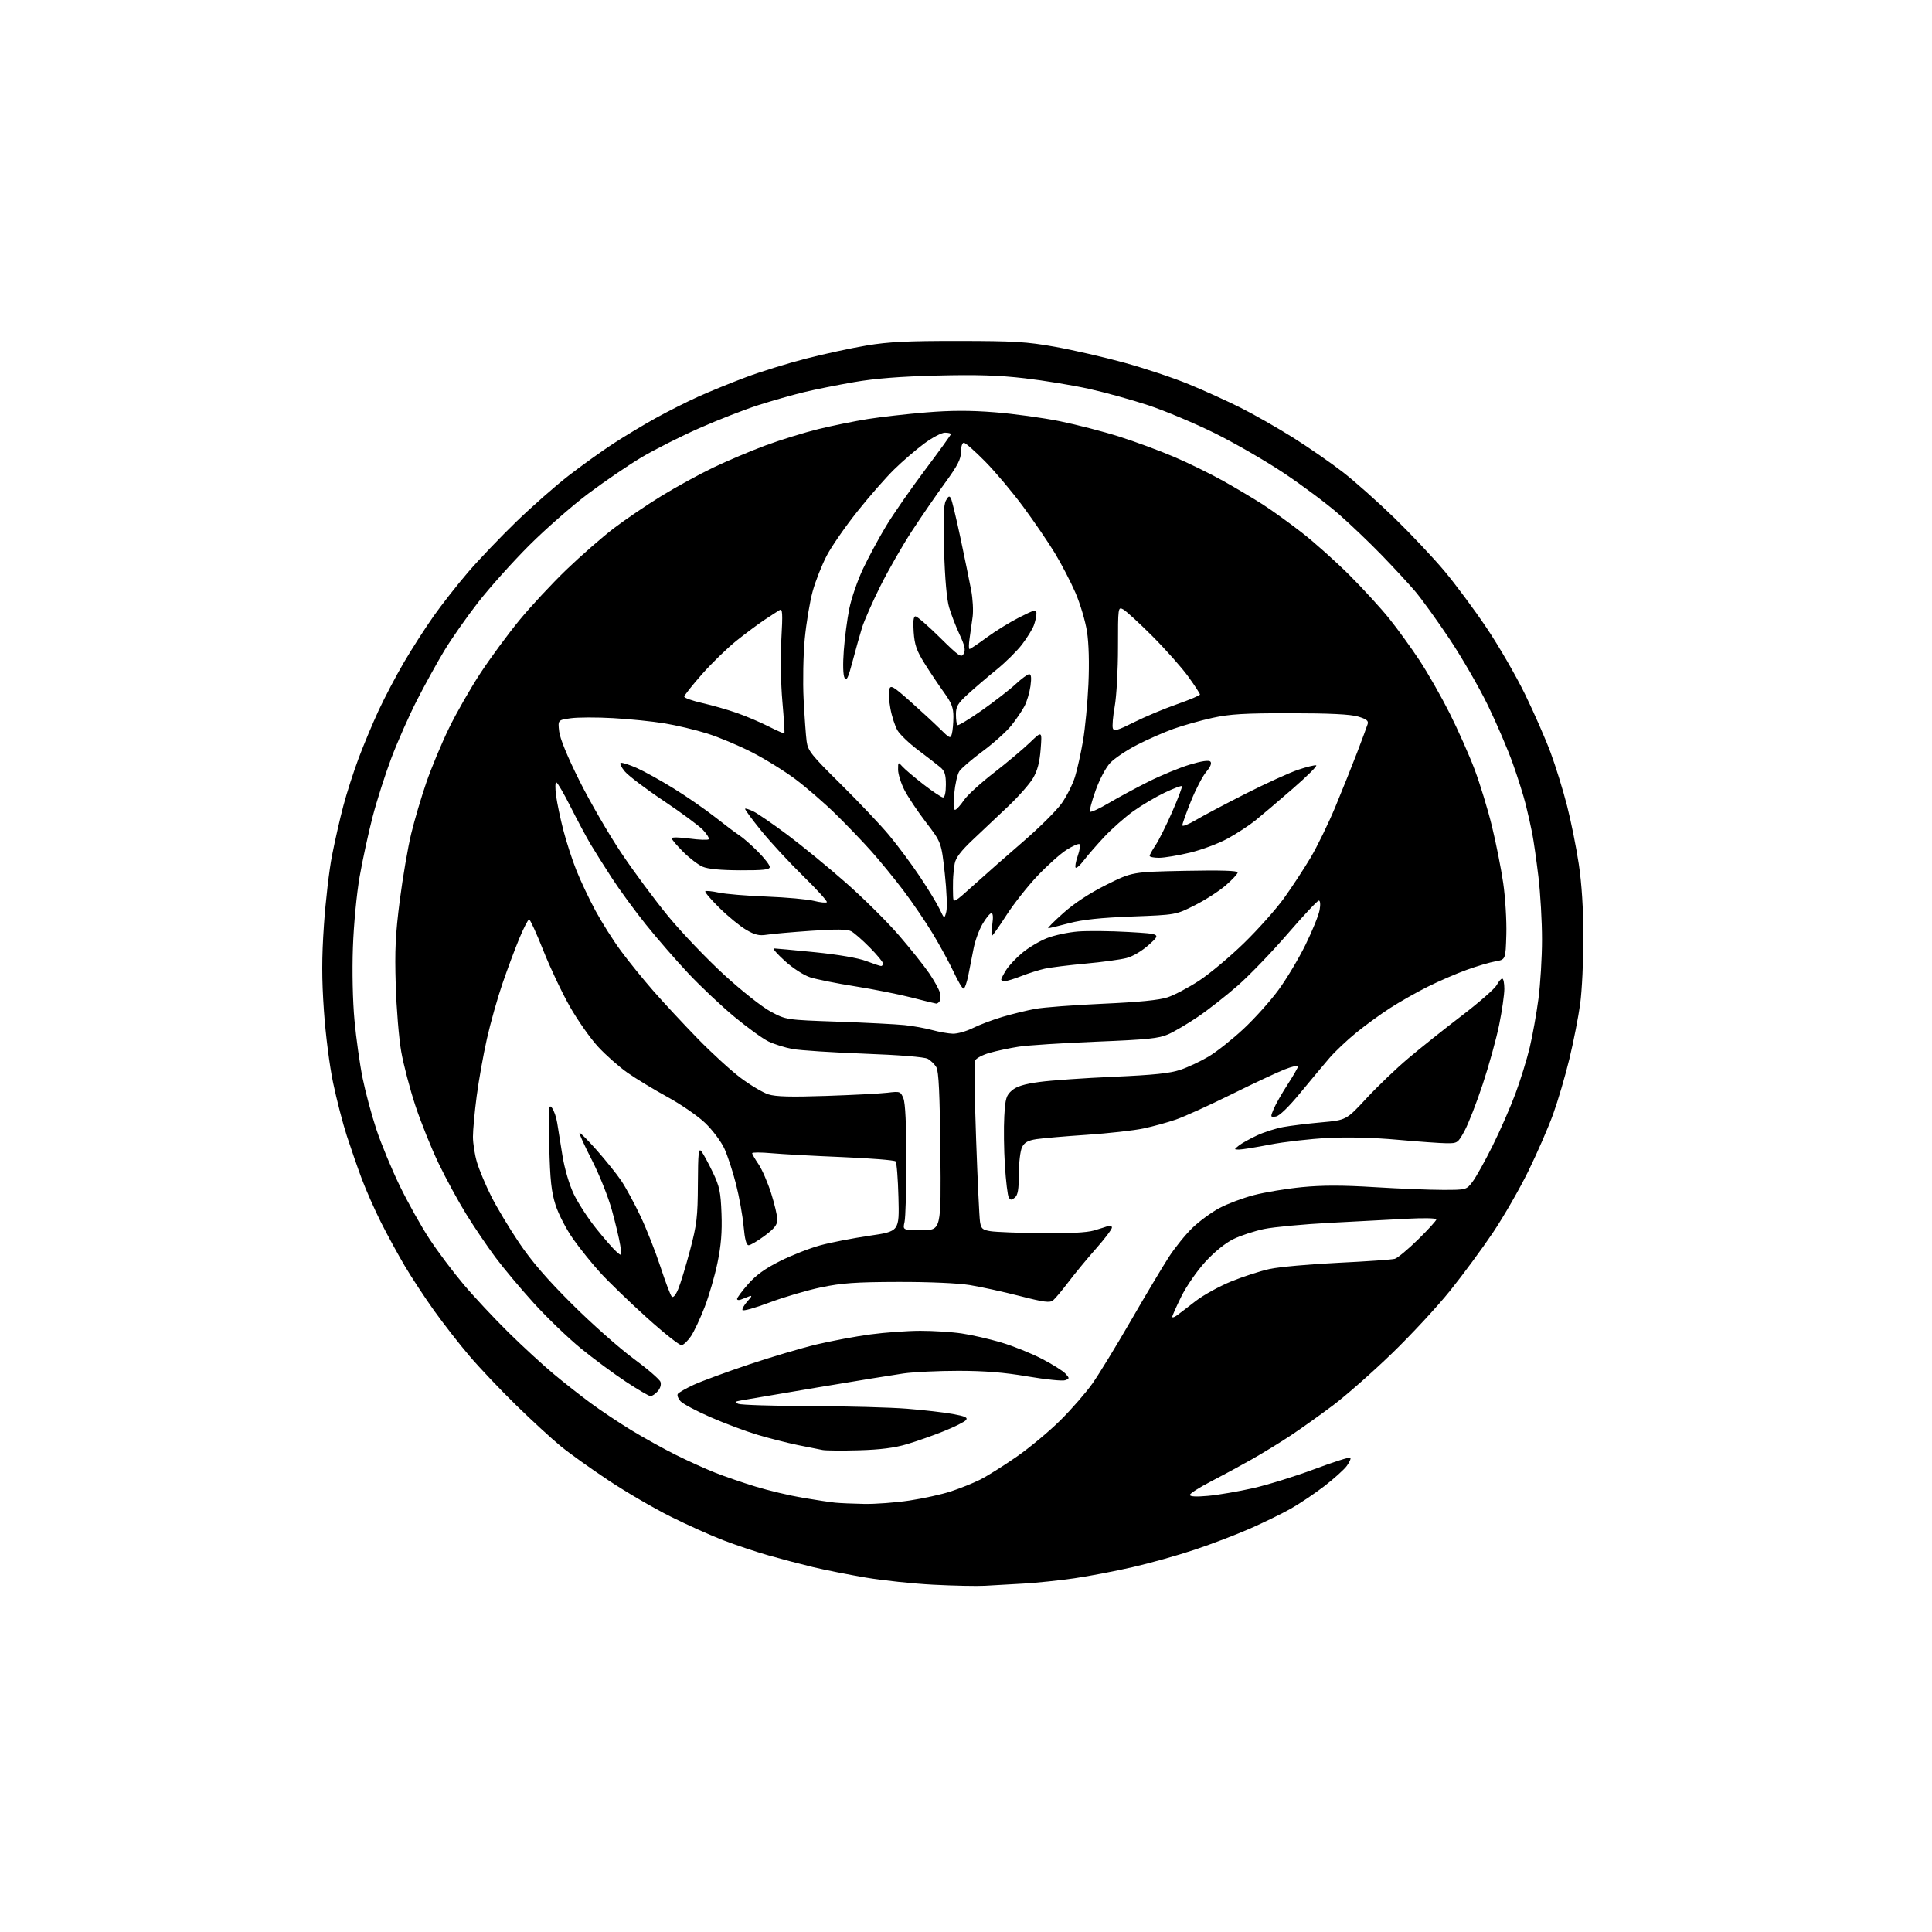 <?xml version="1.0" encoding="UTF-8" standalone="no"?>
<svg 
  version="1.1" 
  xmlns="http://www.w3.org/2000/svg" 
  xmlns:xlink="http://www.w3.org/1999/xlink" 
  xmlns:svg="http://www.w3.org/2000/svg"
  xmlns:rdf="http://www.w3.org/1999/02/22-rdf-syntax-ns#"
  xmlns:cc="http://creativecommons.org/ns#"
  xmlns:dc="http://purl.org/dc/elements/1.1/"
  viewBox="0 0 768 768"
  width="768"
  height="768"
>
<style>svg {background-color: white; }</style>"
<path stroke="none" fill="black" fill-rule="evenodd" d="M391.50,630.37C388.20,630.55 378.95,630.36 370.95,629.94C362.95,629.53 350.88,628.25 344.12,627.10C337.36,625.95 327.93,624.08 323.17,622.94C318.40,621.79 310.45,619.70 305.50,618.29C300.55,616.88 292.45,614.17 287.50,612.27C282.55,610.38 273.10,606.13 266.50,602.83C259.90,599.54 248.85,593.09 241.93,588.50C235.02,583.91 226.47,577.80 222.93,574.91C219.40,572.03 211.40,564.68 205.16,558.58C198.93,552.49 190.57,543.67 186.60,539.00C182.62,534.33 176.31,526.23 172.57,521.00C168.84,515.77 163.57,507.75 160.86,503.16C158.15,498.57 153.89,490.76 151.40,485.80C148.91,480.83 145.50,473.11 143.82,468.64C142.15,464.16 139.47,456.45 137.86,451.50C136.26,446.55 133.82,437.10 132.43,430.50C130.99,423.64 129.42,411.32 128.76,401.73C127.88,389.00 127.88,380.80 128.77,367.73C129.41,358.25 130.86,345.77 132.00,340.00C133.13,334.23 135.15,325.37 136.49,320.32C137.82,315.27 140.55,306.78 142.54,301.47C144.53,296.15 148.12,287.57 150.52,282.40C152.92,277.23 157.46,268.61 160.60,263.25C163.74,257.89 169.01,249.68 172.31,245.00C175.60,240.32 181.78,232.45 186.03,227.50C190.27,222.55 198.90,213.52 205.18,207.43C211.47,201.34 220.86,193.07 226.06,189.06C231.25,185.04 239.19,179.35 243.70,176.40C248.21,173.46 255.86,168.86 260.70,166.18C265.54,163.50 273.18,159.65 277.68,157.63C282.18,155.61 290.62,152.16 296.44,149.98C302.26,147.79 312.98,144.47 320.26,142.59C327.54,140.72 338.45,138.35 344.50,137.34C353.22,135.88 360.79,135.51 381.00,135.53C403.11,135.55 408.21,135.86 419.34,137.85C426.41,139.11 438.78,141.95 446.84,144.16C454.90,146.37 466.45,150.21 472.50,152.71C478.55,155.20 487.85,159.42 493.18,162.09C498.50,164.76 507.90,170.12 514.06,173.99C520.23,177.87 529.15,184.05 533.88,187.73C538.62,191.41 547.84,199.61 554.37,205.96C560.89,212.31 569.81,221.78 574.19,227.00C578.56,232.22 586.10,242.38 590.93,249.56C595.76,256.74 602.66,268.66 606.26,276.06C609.86,283.45 614.43,293.89 616.42,299.26C618.41,304.63 621.33,314.08 622.91,320.26C624.50,326.44 626.60,336.90 627.59,343.50C628.77,351.35 629.40,361.37 629.42,372.50C629.43,381.85 628.86,393.77 628.15,399.00C627.44,404.23 625.50,414.09 623.85,420.92C622.20,427.75 619.28,437.65 617.38,442.92C615.48,448.19 611.05,458.35 607.55,465.50C604.05,472.65 597.70,483.68 593.45,490.00C589.21,496.32 581.56,506.69 576.47,513.03C571.38,519.38 560.95,530.63 553.30,538.03C545.64,545.44 535.13,554.70 529.94,558.61C524.75,562.52 517.12,567.95 513.00,570.68C508.88,573.41 501.90,577.68 497.50,580.17C493.10,582.66 485.79,586.62 481.25,588.96C476.71,591.31 473.00,593.68 473.00,594.25C473.00,594.92 475.53,595.05 480.25,594.62C484.24,594.26 492.27,592.88 498.10,591.57C503.93,590.25 514.88,586.85 522.45,584.02C530.01,581.19 536.46,579.13 536.78,579.45C537.10,579.77 536.45,581.26 535.33,582.77C534.20,584.27 530.18,587.89 526.39,590.80C522.60,593.72 516.64,597.72 513.15,599.69C509.66,601.67 502.37,605.23 496.94,607.62C491.52,610.01 481.61,613.79 474.93,616.02C468.25,618.26 457.10,621.39 450.14,622.98C443.19,624.58 432.77,626.57 427.00,627.40C421.23,628.24 412.23,629.18 407.00,629.49C401.77,629.80 394.80,630.20 391.50,630.37zM343.50,597.83C347.90,597.92 356.00,597.31 361.50,596.49C367.00,595.66 374.43,594.03 378.00,592.85C381.57,591.68 386.75,589.60 389.50,588.24C392.25,586.87 398.77,582.79 404.00,579.16C409.23,575.54 417.14,568.95 421.58,564.53C426.02,560.12 431.74,553.54 434.29,549.93C436.83,546.32 443.69,535.10 449.53,525.00C455.36,514.90 462.15,503.53 464.61,499.72C467.07,495.92 471.33,490.66 474.07,488.03C476.81,485.40 481.63,481.88 484.77,480.20C487.92,478.53 494.07,476.22 498.43,475.08C502.80,473.94 511.40,472.51 517.55,471.91C525.62,471.12 533.63,471.12 546.40,471.91C556.12,472.51 568.30,473.00 573.48,473.00C582.90,473.00 582.90,473.00 585.37,469.75C586.73,467.96 590.30,461.55 593.31,455.50C596.32,449.45 600.42,440.10 602.41,434.73C604.41,429.36 606.96,421.10 608.09,416.37C609.21,411.64 610.77,402.99 611.54,397.14C612.32,391.29 612.97,380.65 612.97,373.50C612.98,366.35 612.33,355.10 611.54,348.50C610.75,341.90 609.64,334.13 609.07,331.23C608.51,328.33 607.34,323.15 606.48,319.73C605.63,316.30 603.32,309.00 601.36,303.50C599.41,298.00 594.97,287.65 591.51,280.50C588.05,273.35 581.16,261.43 576.21,254.00C571.25,246.57 565.09,238.03 562.50,235.00C559.92,231.97 553.92,225.49 549.16,220.58C544.40,215.67 536.72,208.35 532.11,204.31C527.49,200.27 517.76,192.99 510.47,188.13C503.19,183.27 490.77,176.10 482.87,172.19C474.96,168.28 463.10,163.30 456.50,161.11C449.90,158.93 439.27,155.99 432.87,154.57C426.47,153.15 415.00,151.27 407.37,150.38C396.96,149.17 388.26,148.90 372.50,149.29C357.85,149.66 347.87,150.45 339.50,151.90C332.90,153.04 323.89,154.85 319.48,155.92C315.07,156.98 306.97,159.29 301.48,161.04C295.99,162.80 285.43,166.91 278.00,170.20C270.57,173.48 260.23,178.70 255.00,181.81C249.78,184.92 240.26,191.40 233.86,196.21C227.45,201.02 216.88,210.28 210.36,216.79C203.84,223.31 194.74,233.45 190.15,239.33C185.56,245.22 179.43,253.96 176.54,258.77C173.65,263.57 168.75,272.45 165.67,278.50C162.58,284.55 158.06,294.78 155.61,301.23C153.17,307.69 149.79,318.26 148.11,324.73C146.43,331.21 144.11,341.90 142.96,348.50C141.77,355.32 140.61,367.44 140.29,376.58C139.95,386.12 140.20,397.92 140.91,405.58C141.57,412.69 143.02,423.00 144.13,428.50C145.24,434.00 147.71,443.23 149.63,449.00C151.55,454.77 155.75,464.90 158.96,471.50C162.17,478.10 167.46,487.55 170.72,492.50C173.97,497.45 180.05,505.55 184.22,510.50C188.39,515.45 196.46,524.08 202.15,529.69C207.84,535.29 215.88,542.68 220.00,546.11C224.12,549.55 230.75,554.76 234.72,557.69C238.69,560.63 246.01,565.51 250.99,568.55C255.97,571.58 263.97,576.01 268.77,578.40C273.57,580.78 280.57,583.95 284.32,585.43C288.06,586.91 295.26,589.38 300.32,590.93C305.37,592.48 313.77,594.48 319.00,595.37C324.23,596.26 330.07,597.14 332.00,597.33C333.93,597.52 339.10,597.75 343.50,597.83zM341.50,576.51C334.90,576.70 328.38,576.65 327.00,576.40C325.62,576.15 321.12,575.25 317.00,574.40C312.88,573.55 305.71,571.73 301.07,570.34C296.44,568.96 288.05,565.81 282.42,563.35C276.79,560.89 271.43,558.03 270.50,557.00C269.57,555.97 269.08,554.68 269.42,554.13C269.76,553.58 272.62,551.94 275.77,550.48C278.92,549.03 288.79,545.40 297.69,542.41C306.60,539.43 318.75,535.83 324.69,534.42C330.64,533.01 340.23,531.22 346.00,530.45C351.77,529.67 360.69,529.03 365.81,529.02C370.93,529.01 378.35,529.48 382.31,530.07C386.26,530.65 393.32,532.27 398.00,533.66C402.68,535.05 409.94,537.97 414.15,540.15C418.35,542.33 422.58,544.98 423.53,546.04C425.19,547.87 425.18,547.99 423.42,548.67C422.40,549.06 415.70,548.38 408.53,547.16C399.19,545.56 391.40,544.94 381.00,544.93C373.02,544.93 363.18,545.40 359.11,545.98C355.05,546.56 339.75,549.05 325.11,551.51C310.48,553.98 296.93,556.28 295.00,556.62C292.01,557.15 291.79,557.36 293.50,558.05C294.60,558.49 307.43,558.90 322.00,558.95C336.57,558.99 353.90,559.46 360.50,559.99C367.10,560.51 375.32,561.46 378.77,562.09C383.71,562.99 384.82,563.51 383.98,564.52C383.39,565.23 379.44,567.21 375.21,568.91C370.97,570.62 364.35,572.95 360.50,574.09C355.60,575.55 349.91,576.27 341.50,576.51zM258.60,554.99C257.99,554.99 253.58,552.40 248.78,549.24C243.99,546.08 235.93,540.12 230.89,536.00C225.84,531.88 217.42,523.77 212.18,518.00C206.94,512.23 200.05,504.00 196.87,499.72C193.69,495.44 188.51,487.79 185.37,482.72C182.23,477.65 177.28,468.55 174.37,462.50C171.46,456.45 167.30,446.10 165.12,439.50C162.94,432.90 160.41,423.23 159.49,418.00C158.57,412.77 157.59,400.85 157.31,391.50C156.89,377.71 157.19,371.36 158.93,357.86C160.11,348.71 162.15,336.79 163.47,331.36C164.79,325.94 167.50,316.77 169.49,311.00C171.48,305.23 175.51,295.55 178.45,289.50C181.39,283.45 187.05,273.55 191.03,267.50C195.02,261.45 201.98,252.00 206.50,246.50C211.02,241.00 219.44,231.96 225.20,226.41C230.97,220.87 239.43,213.48 244.01,209.99C248.59,206.50 257.10,200.73 262.92,197.16C268.74,193.59 278.01,188.51 283.52,185.87C289.03,183.23 298.37,179.27 304.28,177.08C310.19,174.89 319.63,171.97 325.26,170.59C330.89,169.21 339.77,167.40 345.00,166.57C350.23,165.74 360.65,164.56 368.17,163.94C378.08,163.13 385.59,163.11 395.45,163.89C402.93,164.48 414.55,166.08 421.28,167.44C428.00,168.81 438.63,171.56 444.90,173.55C451.17,175.54 461.00,179.17 466.75,181.63C472.50,184.08 481.32,188.41 486.35,191.23C491.38,194.06 498.43,198.25 502.00,200.54C505.57,202.84 512.55,207.86 517.50,211.71C522.45,215.55 530.96,223.16 536.41,228.60C541.87,234.05 549.03,241.88 552.33,246.00C555.63,250.12 561.00,257.55 564.27,262.50C567.54,267.45 572.93,276.90 576.25,283.50C579.56,290.10 584.04,300.18 586.19,305.90C588.34,311.62 591.43,321.73 593.05,328.36C594.67,334.99 596.69,345.16 597.54,350.96C598.39,356.76 598.95,365.99 598.79,371.47C598.50,381.45 598.50,381.45 594.50,382.14C592.30,382.52 587.12,384.05 583.00,385.54C578.88,387.03 571.90,390.05 567.50,392.25C563.10,394.45 556.40,398.25 552.61,400.70C548.82,403.14 542.74,407.56 539.11,410.52C535.47,413.48 530.70,417.99 528.50,420.54C526.30,423.10 521.11,429.31 516.97,434.34C512.23,440.10 508.59,443.62 507.17,443.83C504.98,444.14 504.95,444.05 506.31,440.83C507.07,439.00 509.57,434.62 511.85,431.09C514.13,427.57 516.00,424.32 516.00,423.86C516.00,423.40 513.64,423.95 510.75,425.07C507.86,426.19 498.30,430.67 489.50,435.03C480.70,439.38 470.80,443.88 467.50,445.02C464.20,446.17 458.37,447.77 454.55,448.58C450.73,449.39 440.60,450.52 432.05,451.10C423.50,451.67 414.49,452.45 412.03,452.82C408.65,453.34 407.25,454.12 406.29,456.00C405.59,457.40 405.02,462.10 405.01,466.63C405.00,472.79 404.62,475.07 403.42,476.06C402.12,477.14 401.70,477.14 401.01,476.02C400.55,475.28 399.86,469.54 399.46,463.26C399.07,456.99 398.96,448.21 399.22,443.76C399.63,436.60 399.99,435.41 402.27,433.45C404.13,431.85 407.16,430.91 413.17,430.10C417.75,429.47 431.01,428.54 442.63,428.03C458.66,427.33 465.08,426.66 469.25,425.25C472.28,424.23 477.35,421.84 480.52,419.95C483.69,418.05 489.90,413.12 494.32,409.00C498.74,404.88 504.98,397.93 508.18,393.56C511.39,389.20 516.24,381.10 518.96,375.56C521.68,370.03 524.20,363.81 524.56,361.75C524.96,359.52 524.83,358.00 524.24,358.00C523.71,358.00 518.14,363.93 511.88,371.18C505.62,378.43 496.68,387.71 492.00,391.81C487.32,395.90 480.19,401.49 476.14,404.23C472.09,406.97 466.80,410.09 464.37,411.16C460.66,412.80 456.17,413.26 435.73,414.08C422.41,414.62 408.57,415.51 405.00,416.06C401.43,416.61 396.19,417.72 393.36,418.53C390.53,419.33 387.93,420.73 387.58,421.64C387.24,422.55 387.43,436.61 388.02,452.89C388.60,469.18 389.30,483.93 389.57,485.67C390.00,488.43 390.54,488.91 393.78,489.42C395.83,489.75 404.93,490.10 414.00,490.21C424.85,490.34 431.98,489.97 434.81,489.15C437.18,488.45 439.77,487.64 440.56,487.34C441.35,487.03 442.00,487.33 442.00,487.99C442.00,488.66 439.16,492.42 435.68,496.35C432.20,500.28 427.30,506.22 424.78,509.55C422.26,512.87 419.50,516.17 418.64,516.89C417.34,517.96 415.08,517.67 405.29,515.16C398.80,513.49 389.90,511.55 385.50,510.83C380.70,510.06 369.29,509.56 357.00,509.59C340.24,509.63 334.67,510.02 326.44,511.73C320.91,512.88 311.69,515.59 305.94,517.75C300.20,519.92 295.34,521.28 295.14,520.77C294.95,520.27 295.85,518.69 297.14,517.27C298.95,515.29 299.09,514.83 297.75,515.34C296.79,515.70 295.32,516.27 294.50,516.61C293.68,516.94 293.00,516.82 293.00,516.34C293.00,515.86 294.97,513.21 297.38,510.46C300.51,506.88 304.16,504.25 310.13,501.27C314.73,498.97 321.91,496.16 326.08,495.03C330.24,493.90 339.02,492.19 345.58,491.23C357.50,489.49 357.50,489.49 357.15,476.00C356.96,468.57 356.45,462.12 356.01,461.66C355.57,461.19 346.02,460.43 334.79,459.96C323.56,459.50 310.92,458.80 306.69,458.42C302.46,458.04 299.00,458.04 299.00,458.42C299.00,458.80 300.14,460.77 301.53,462.80C302.91,464.84 305.16,470.01 306.53,474.30C307.89,478.59 309.00,483.32 309.00,484.80C309.00,486.88 307.84,488.36 303.95,491.25C301.17,493.31 298.31,495.00 297.59,495.00C296.68,495.00 296.06,492.66 295.59,487.44C295.21,483.29 293.86,475.75 292.57,470.69C291.29,465.63 289.19,459.24 287.91,456.49C286.63,453.75 283.26,449.24 280.41,446.49C277.56,443.73 270.79,439.05 265.36,436.08C259.94,433.12 252.77,428.77 249.43,426.42C246.09,424.08 240.83,419.43 237.74,416.09C234.65,412.75 229.57,405.51 226.45,400.00C223.33,394.49 218.60,384.48 215.94,377.74C213.27,371.01 210.75,365.50 210.33,365.50C209.91,365.50 208.17,368.88 206.45,373.00C204.74,377.12 201.71,385.23 199.73,391.00C197.75,396.77 194.97,406.64 193.56,412.92C192.14,419.20 190.31,429.46 189.49,435.72C188.67,441.98 188.00,449.25 188.00,451.87C188.00,454.49 188.72,459.08 189.61,462.06C190.50,465.04 193.03,471.09 195.24,475.49C197.45,479.90 202.44,488.23 206.34,494.00C211.35,501.44 217.52,508.58 227.49,518.50C235.23,526.20 246.14,535.88 251.74,540.00C257.34,544.12 262.20,548.32 262.55,549.32C262.93,550.41 262.47,551.92 261.44,553.07C260.48,554.13 259.20,555.00 258.60,554.99zM270.96,534.74C270.16,534.87 263.88,529.90 257.00,523.68C250.12,517.46 241.86,509.47 238.64,505.94C235.41,502.40 230.57,496.38 227.87,492.57C225.14,488.71 222.04,482.73 220.86,479.07C219.17,473.77 218.67,469.20 218.33,455.50C217.95,440.38 218.06,438.70 219.38,440.34C220.19,441.36 221.14,444.06 221.49,446.34C221.84,448.63 222.78,454.51 223.59,459.42C224.45,464.66 226.30,470.95 228.08,474.66C229.74,478.15 233.71,484.26 236.90,488.25C240.09,492.24 243.72,496.40 244.97,497.50C247.24,499.50 247.24,499.50 246.55,495.00C246.17,492.52 244.67,486.23 243.22,481.00C241.78,475.77 238.20,466.82 235.27,461.11C232.34,455.39 230.13,450.54 230.35,450.32C230.57,450.10 233.65,453.20 237.21,457.21C240.76,461.22 245.14,466.67 246.93,469.32C248.73,471.97 252.17,478.32 254.59,483.42C257.01,488.52 260.59,497.60 262.55,503.60C264.51,509.59 266.53,514.92 267.04,515.43C267.60,515.99 268.60,514.83 269.60,512.43C270.51,510.27 272.62,503.32 274.30,497.00C277.00,486.78 277.35,483.86 277.42,470.73C277.49,458.04 277.69,456.21 278.86,457.73C279.61,458.70 281.63,462.43 283.34,466.00C286.04,471.65 286.49,473.80 286.81,482.50C287.08,489.75 286.64,495.11 285.21,502.00C284.13,507.23 281.82,515.17 280.08,519.66C278.35,524.14 275.91,529.31 274.68,531.15C273.44,532.98 271.77,534.60 270.96,534.74zM467.87,522.87C468.90,522.12 472.24,519.57 475.28,517.20C478.32,514.84 484.68,511.33 489.40,509.40C494.13,507.47 501.03,505.24 504.75,504.43C508.46,503.63 520.71,502.52 531.97,501.98C543.23,501.44 553.35,500.73 554.47,500.40C555.59,500.06 559.76,496.59 563.75,492.67C567.74,488.76 571.00,485.17 571.00,484.70C571.00,484.24 565.94,484.12 559.75,484.45C553.56,484.77 539.73,485.50 529.00,486.07C518.27,486.63 506.36,487.75 502.52,488.54C498.69,489.34 493.19,491.14 490.31,492.55C487.10,494.12 482.78,497.62 479.14,501.59C475.85,505.18 471.60,511.31 469.60,515.36C467.62,519.37 466.00,523.01 466.00,523.45C466.00,523.89 466.84,523.63 467.87,522.87zM366.48,489.00C374.13,489.00 374.13,489.00 373.81,457.75C373.58,434.78 373.16,425.91 372.23,424.27C371.53,423.05 369.97,421.52 368.77,420.88C367.44,420.17 357.55,419.37 343.54,418.85C330.87,418.37 318.05,417.54 315.07,416.99C312.08,416.45 307.76,415.09 305.47,413.99C303.18,412.88 297.08,408.46 291.90,404.17C286.73,399.88 278.51,392.12 273.62,386.93C268.74,381.74 261.14,373.00 256.74,367.50C252.33,362.00 246.24,353.68 243.21,349.00C240.17,344.32 236.35,338.25 234.71,335.50C233.08,332.75 229.53,326.11 226.83,320.75C224.13,315.39 221.57,311.00 221.13,311.00C220.69,311.00 220.66,313.40 221.06,316.34C221.46,319.28 222.76,325.47 223.96,330.09C225.16,334.72 227.48,341.88 229.13,346.00C230.77,350.12 234.17,357.31 236.68,361.97C239.20,366.63 243.75,373.83 246.80,377.97C249.85,382.11 255.70,389.32 259.80,394.00C263.90,398.68 271.81,407.18 277.38,412.90C282.95,418.62 290.65,425.66 294.50,428.53C298.35,431.41 303.27,434.33 305.44,435.02C308.36,435.95 314.32,436.12 328.44,435.64C338.92,435.29 349.85,434.72 352.73,434.38C357.79,433.77 357.99,433.84 359.12,436.62C359.88,438.50 360.28,446.97 360.29,461.00C360.29,472.82 359.97,483.96 359.57,485.75C358.84,489.00 358.84,489.00 366.48,489.00zM492.50,456.97C490.50,456.94 490.50,456.94 492.50,455.35C493.60,454.48 496.80,452.70 499.61,451.38C502.41,450.06 507.14,448.55 510.11,448.01C513.07,447.47 519.92,446.63 525.33,446.15C535.16,445.26 535.16,445.26 543.17,436.62C547.57,431.87 555.07,424.69 559.84,420.67C564.60,416.64 574.14,409.04 581.03,403.78C587.92,398.51 594.18,393.03 594.95,391.60C595.71,390.17 596.71,389.00 597.17,389.00C597.63,389.00 598.00,390.84 598.00,393.09C598.00,395.34 597.08,401.76 595.95,407.34C594.81,412.93 591.87,423.57 589.40,431.00C586.94,438.43 583.69,446.75 582.20,449.50C579.55,454.37 579.36,454.50 574.99,454.46C572.52,454.44 563.77,453.81 555.54,453.07C546.11,452.21 535.85,451.95 527.81,452.36C520.79,452.71 510.42,453.90 504.77,455.00C499.12,456.10 493.60,456.98 492.50,456.97zM378.78,410.91C380.59,410.96 384.19,409.94 386.78,408.64C389.38,407.35 394.65,405.36 398.50,404.22C402.35,403.08 408.20,401.65 411.50,401.04C414.80,400.43 426.90,399.52 438.40,399.00C452.70,398.36 460.82,397.56 464.14,396.45C466.80,395.57 472.42,392.60 476.62,389.86C480.82,387.12 488.85,380.40 494.46,374.94C500.08,369.48 507.24,361.44 510.39,357.07C513.53,352.70 518.28,345.47 520.94,341.00C523.60,336.53 528.05,327.39 530.84,320.69C533.62,313.98 537.53,304.23 539.53,299.00C541.52,293.77 543.39,288.74 543.67,287.82C544.08,286.52 543.18,285.83 539.85,284.84C536.86,283.94 528.47,283.53 513.00,283.52C494.70,283.50 488.91,283.85 482.00,285.36C477.32,286.39 470.35,288.35 466.50,289.72C462.65,291.10 456.09,293.98 451.93,296.13C447.76,298.28 442.99,301.49 441.32,303.27C439.59,305.10 437.07,309.86 435.50,314.27C433.97,318.55 432.99,322.32 433.32,322.66C433.66,322.99 436.99,321.46 440.72,319.25C444.45,317.05 451.57,313.20 456.55,310.71C461.53,308.22 468.88,305.18 472.88,303.97C477.62,302.53 480.50,302.10 481.14,302.74C481.77,303.37 481.20,304.80 479.49,306.83C478.04,308.55 475.32,313.78 473.43,318.46C471.54,323.14 470.00,327.46 470.00,328.07C470.00,328.67 472.36,327.76 475.25,326.05C478.14,324.33 487.09,319.59 495.15,315.51C503.20,311.43 512.59,307.15 516.01,306.00C519.42,304.85 522.67,304.06 523.21,304.24C523.76,304.42 519.55,308.61 513.85,313.55C508.16,318.50 501.48,324.17 499.00,326.17C496.52,328.16 491.57,331.39 488.00,333.35C484.42,335.31 477.67,337.83 473.00,338.95C468.32,340.07 462.81,340.99 460.75,340.99C458.69,341.00 457.00,340.65 457.00,340.23C457.00,339.81 458.06,337.90 459.35,335.98C460.64,334.07 463.62,328.09 465.97,322.71C468.33,317.33 470.06,312.73 469.82,312.49C469.58,312.25 466.52,313.41 463.01,315.07C459.50,316.73 453.90,320.04 450.56,322.43C447.23,324.81 442.02,329.41 439.00,332.63C435.98,335.86 432.31,340.07 430.85,342.00C429.40,343.93 427.93,345.23 427.59,344.91C427.26,344.58 427.63,342.45 428.44,340.18C429.24,337.91 429.53,335.83 429.09,335.56C428.65,335.29 426.31,336.33 423.90,337.87C421.48,339.42 416.28,344.08 412.35,348.23C408.42,352.39 402.87,359.44 400.01,363.89C397.15,368.35 394.57,372.00 394.29,372.00C394.01,372.00 394.08,369.98 394.45,367.50C394.87,364.67 394.74,363.00 394.10,363.00C393.54,363.00 391.96,364.92 390.58,367.27C389.20,369.62 387.60,374.01 387.02,377.02C386.44,380.04 385.49,384.86 384.91,387.75C384.33,390.64 383.48,393.00 383.02,393.00C382.56,393.00 380.80,390.03 379.10,386.39C377.40,382.76 373.66,375.90 370.79,371.14C367.92,366.39 362.67,358.68 359.13,354.00C355.59,349.32 349.89,342.35 346.47,338.50C343.04,334.65 336.62,327.95 332.19,323.61C327.76,319.27 320.62,313.08 316.32,309.84C312.02,306.61 304.23,301.77 299.00,299.09C293.77,296.40 285.74,293.03 281.14,291.59C276.54,290.14 268.89,288.32 264.14,287.54C259.39,286.76 250.22,285.83 243.77,285.47C237.32,285.10 229.73,285.12 226.91,285.51C221.76,286.22 221.76,286.22 222.27,290.73C222.60,293.59 225.55,300.78 230.34,310.37C234.50,318.69 241.96,331.57 246.93,339.00C251.89,346.43 260.34,357.82 265.69,364.31C271.05,370.81 281.03,381.24 287.86,387.50C294.91,393.95 302.93,400.29 306.39,402.14C312.50,405.41 312.50,405.41 333.00,406.13C344.27,406.53 356.24,407.14 359.59,407.49C362.94,407.84 367.89,408.73 370.59,409.47C373.29,410.21 376.98,410.86 378.78,410.91zM372.19,398.95C371.81,398.92 367.40,397.84 362.38,396.54C357.37,395.25 347.24,393.24 339.88,392.07C332.52,390.91 324.48,389.29 322.00,388.48C319.45,387.64 315.11,384.83 312.00,382.00C308.98,379.26 307.00,377.01 307.61,377.00C308.22,377.00 315.56,377.69 323.91,378.52C333.22,379.46 341.12,380.81 344.30,382.02C347.16,383.11 349.84,384.00 350.25,384.00C350.66,384.00 351.00,383.54 351.00,382.98C351.00,382.42 348.64,379.56 345.75,376.64C342.86,373.71 339.54,370.81 338.37,370.19C336.82,369.36 332.43,369.32 322.37,370.01C314.74,370.54 306.81,371.24 304.74,371.58C301.79,372.05 300.04,371.63 296.60,369.61C294.19,368.20 289.43,364.30 286.02,360.94C282.61,357.59 280.07,354.60 280.36,354.31C280.65,354.01 283.05,354.25 285.70,354.82C288.34,355.40 296.90,356.11 304.73,356.41C312.56,356.71 321.01,357.48 323.52,358.11C326.02,358.74 328.35,358.98 328.68,358.65C329.02,358.32 324.79,353.65 319.29,348.27C313.80,342.90 306.26,334.75 302.56,330.18C298.85,325.60 295.98,321.69 296.18,321.49C296.38,321.29 297.88,321.77 299.52,322.57C301.16,323.36 307.23,327.53 313.00,331.84C318.77,336.15 329.24,344.73 336.26,350.91C343.27,357.08 352.76,366.50 357.35,371.82C361.94,377.14 367.34,383.92 369.36,386.88C371.38,389.84 373.29,393.31 373.61,394.58C373.93,395.85 373.89,397.36 373.54,397.94C373.18,398.52 372.57,398.98 372.19,398.95zM399.46,390.00C398.66,390.00 398.00,389.72 398.00,389.37C398.00,389.02 398.87,387.33 399.94,385.62C401.00,383.90 403.89,380.82 406.36,378.77C408.82,376.71 413.24,374.09 416.17,372.93C419.10,371.77 424.68,370.58 428.57,370.28C432.46,369.98 441.46,370.07 448.57,370.48C461.49,371.23 461.49,371.23 456.81,375.47C454.02,377.99 450.39,380.16 447.82,380.83C445.44,381.46 438.10,382.45 431.50,383.05C424.90,383.65 417.61,384.56 415.31,385.06C413.01,385.57 408.83,386.89 406.02,387.99C403.22,389.10 400.27,390.00 399.46,390.00zM416.70,368.98C416.26,368.99 418.96,366.27 422.70,362.94C427.10,359.01 433.13,355.06 439.79,351.73C450.09,346.60 450.09,346.60 471.04,346.17C485.24,345.89 492.00,346.09 492.00,346.80C492.00,347.37 489.86,349.69 487.25,351.95C484.64,354.21 479.11,357.77 474.96,359.86C467.43,363.67 467.43,363.67 449.96,364.33C437.52,364.81 430.34,365.57 425.00,366.98C420.88,368.07 417.14,368.97 416.70,368.98zM376.16,362.48C376.59,360.90 376.32,354.04 375.57,347.24C374.20,334.86 374.20,334.86 368.10,326.89C364.74,322.50 360.87,316.70 359.49,313.99C358.12,311.28 357.00,307.65 357.00,305.92C357.00,302.85 357.04,302.82 358.75,304.74C359.71,305.81 363.49,309.01 367.14,311.85C370.79,314.68 374.28,317.00 374.89,317.00C375.56,317.00 376.00,314.97 376.00,311.92C376.00,307.89 375.54,306.46 373.75,304.97C372.51,303.93 368.58,300.89 365.01,298.20C361.43,295.52 357.72,291.97 356.75,290.31C355.78,288.65 354.51,284.74 353.94,281.61C353.36,278.49 353.17,275.05 353.51,273.96C354.07,272.22 355.03,272.78 361.76,278.74C365.95,282.46 371.28,287.38 373.60,289.67C377.56,293.59 377.84,293.71 378.39,291.67C378.71,290.48 378.98,287.46 378.99,284.97C379.00,281.32 378.28,279.45 375.25,275.26C373.19,272.41 369.73,267.25 367.57,263.79C364.36,258.65 363.56,256.36 363.20,251.25C362.90,246.93 363.12,245.00 363.93,245.00C364.56,245.00 368.91,248.77 373.57,253.37C381.25,260.95 382.16,261.57 383.09,259.84C383.88,258.36 383.50,256.60 381.44,252.21C379.98,249.07 378.11,244.25 377.30,241.50C376.35,238.33 375.62,230.07 375.29,218.91C374.90,205.95 375.09,200.71 376.00,199.00C376.97,197.19 377.41,196.99 378.00,198.09C378.42,198.87 380.14,206.03 381.83,214.00C383.52,221.97 385.42,231.26 386.06,234.64C386.70,238.02 386.96,242.75 386.64,245.14C386.32,247.54 385.78,251.41 385.43,253.75C385.08,256.09 385.06,258.00 385.39,258.00C385.72,258.00 388.81,255.93 392.25,253.39C395.69,250.86 401.54,247.25 405.25,245.38C411.44,242.26 412.00,242.14 412.00,243.92C412.00,244.99 411.52,247.12 410.94,248.65C410.36,250.18 408.26,253.56 406.28,256.17C404.29,258.77 399.73,263.28 396.13,266.20C392.54,269.11 387.44,273.47 384.80,275.89C380.72,279.61 380.00,280.83 380.00,283.97C380.00,286.00 380.26,287.93 380.58,288.24C380.89,288.56 385.28,285.91 390.33,282.36C395.37,278.80 401.41,274.12 403.74,271.95C406.07,269.78 408.50,268.00 409.13,268.00C409.92,268.00 410.07,269.46 409.63,272.71C409.27,275.30 408.20,278.90 407.24,280.72C406.28,282.55 403.93,286.01 402.00,288.42C400.07,290.82 394.95,295.43 390.61,298.64C386.27,301.86 382.10,305.44 381.34,306.61C380.57,307.77 379.67,311.77 379.32,315.50C378.88,320.22 379.02,322.15 379.78,321.89C380.39,321.67 381.92,319.95 383.20,318.05C384.47,316.15 389.79,311.29 395.01,307.25C400.23,303.21 406.69,297.78 409.37,295.20C414.25,290.50 414.25,290.50 413.68,297.82C413.27,303.04 412.40,306.35 410.65,309.32C409.30,311.62 404.86,316.65 400.80,320.50C396.73,324.35 390.40,330.33 386.74,333.78C382.02,338.23 379.91,341.00 379.51,343.28C379.19,345.05 378.89,348.07 378.84,350.00C378.79,351.93 378.80,354.77 378.87,356.32C379.00,359.06 379.21,358.94 387.25,351.68C391.79,347.57 400.68,339.76 407.00,334.30C413.32,328.85 420.12,322.07 422.10,319.24C424.08,316.41 426.43,311.71 427.33,308.80C428.23,305.88 429.66,299.45 430.51,294.50C431.36,289.55 432.32,279.43 432.66,272.00C433.04,263.52 432.82,255.71 432.09,251.00C431.44,246.88 429.39,239.98 427.53,235.67C425.67,231.37 421.98,224.26 419.33,219.88C416.67,215.50 411.00,207.19 406.73,201.42C402.46,195.64 395.66,187.56 391.62,183.46C387.58,179.36 383.77,176.00 383.14,176.00C382.50,176.00 382.00,177.58 382.00,179.63C382.00,182.50 380.69,185.06 375.72,191.88C372.26,196.62 366.34,205.22 362.56,211.00C358.77,216.78 353.10,226.68 349.95,233.00C346.80,239.32 343.53,246.75 342.67,249.50C341.82,252.25 340.13,258.27 338.92,262.87C337.16,269.55 336.51,270.88 335.73,269.47C335.13,268.41 335.01,264.10 335.42,258.60C335.79,253.60 336.77,246.12 337.60,242.00C338.42,237.88 340.89,230.71 343.08,226.08C345.28,221.45 349.40,213.80 352.25,209.08C355.10,204.36 362.06,194.34 367.71,186.82C373.37,179.29 378.00,172.88 378.00,172.57C378.00,172.26 376.92,172.00 375.61,172.00C374.30,172.00 370.58,173.95 367.36,176.34C364.14,178.72 358.78,183.34 355.46,186.59C352.14,189.84 345.53,197.38 340.79,203.34C336.04,209.30 330.58,217.18 328.65,220.85C326.72,224.53 324.20,230.90 323.06,235.02C321.92,239.13 320.50,247.68 319.90,254.00C319.30,260.37 319.10,271.07 319.45,278.00C319.81,284.88 320.34,292.38 320.65,294.68C321.15,298.44 322.49,300.12 334.19,311.68C341.32,318.73 349.98,327.88 353.42,332.00C356.86,336.12 362.38,343.55 365.68,348.50C368.99,353.45 372.52,359.27 373.54,361.43C375.40,365.35 375.40,365.35 376.16,362.48zM294.25,345.96C286.47,345.93 281.41,345.45 279.29,344.53C277.52,343.76 274.03,341.09 271.54,338.59C269.04,336.09 267.00,333.68 267.00,333.22C267.00,332.76 270.16,332.81 274.02,333.34C277.89,333.86 281.34,333.99 281.70,333.63C282.06,333.27 281.04,331.60 279.43,329.90C277.82,328.21 270.76,323.00 263.75,318.31C256.74,313.63 249.83,308.39 248.39,306.68C246.95,304.97 246.22,303.43 246.76,303.25C247.31,303.06 250.17,303.99 253.13,305.29C256.08,306.60 262.68,310.26 267.80,313.43C272.91,316.59 280.34,321.73 284.30,324.85C288.26,327.98 292.62,331.25 294.00,332.13C295.38,333.02 298.64,335.88 301.25,338.50C303.86,341.12 306.00,343.88 306.00,344.63C306.00,345.71 303.54,345.99 294.25,345.96zM311.80,291.52C311.97,291.36 311.61,285.67 311.01,278.87C310.38,271.79 310.21,261.20 310.60,254.10C311.18,243.65 311.07,241.83 309.89,242.52C309.13,242.97 306.48,244.69 304.00,246.33C301.52,247.97 296.49,251.72 292.81,254.65C289.13,257.59 282.94,263.60 279.06,268.00C275.18,272.41 272.00,276.42 272.00,276.93C272.00,277.43 275.22,278.57 279.15,279.47C283.09,280.36 289.27,282.13 292.90,283.40C296.53,284.67 302.20,287.08 305.50,288.76C308.80,290.43 311.64,291.67 311.80,291.52zM450.79,287.10C455.10,284.94 462.76,281.72 467.81,279.96C472.87,278.19 477.00,276.45 477.00,276.07C477.00,275.70 474.91,272.50 472.35,268.95C469.79,265.40 463.37,258.18 458.10,252.89C452.82,247.61 447.58,242.81 446.46,242.22C444.44,241.17 444.42,241.36 444.42,257.33C444.42,266.28 443.84,276.75 443.12,280.78C442.40,284.78 442.07,288.73 442.38,289.55C442.85,290.77 444.41,290.31 450.79,287.10z" />

</svg>